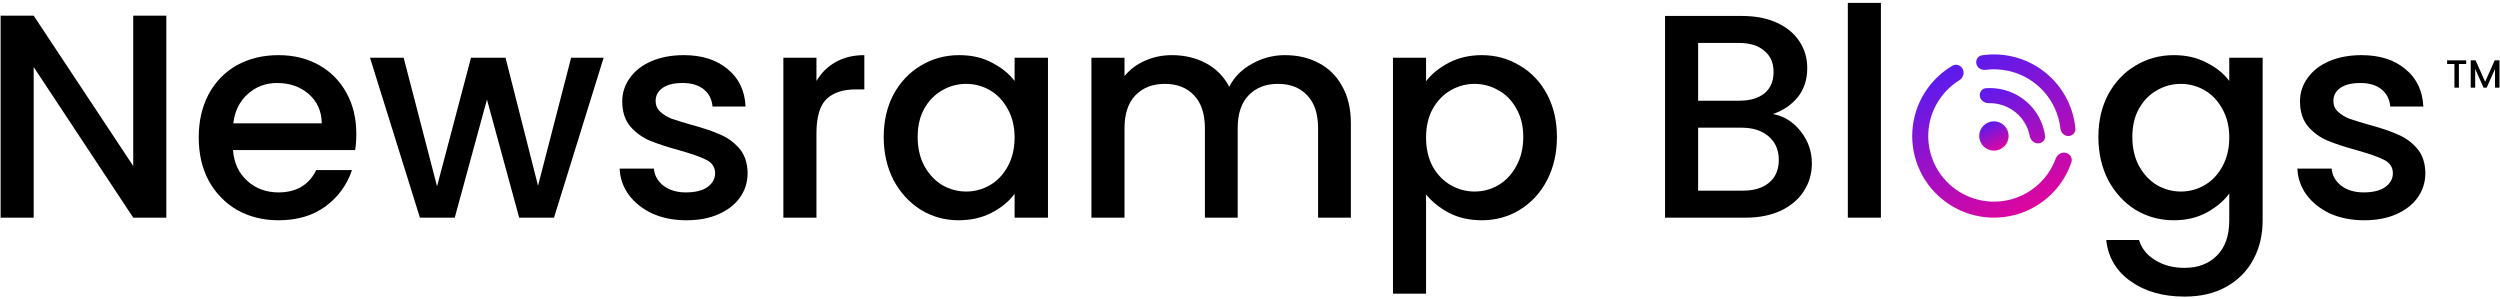 <svg width="827" height="99" viewBox="0 0 827 99" fill="none" xmlns="http://www.w3.org/2000/svg">
<path d="M782.056 72.864C777.896 72.864 774.152 72.128 770.824 70.656C767.56 69.12 764.968 67.072 763.048 64.512C761.128 61.888 760.104 58.976 759.976 55.776H771.304C771.496 58.016 772.552 59.904 774.472 61.44C776.456 62.912 778.92 63.648 781.864 63.648C784.936 63.648 787.304 63.072 788.968 61.92C790.696 60.704 791.56 59.168 791.56 57.312C791.56 55.328 790.6 53.856 788.68 52.896C786.824 51.936 783.848 50.88 779.752 49.728C775.784 48.64 772.552 47.584 770.056 46.56C767.56 45.536 765.384 43.968 763.528 41.856C761.736 39.744 760.84 36.96 760.84 33.504C760.84 30.688 761.672 28.128 763.336 25.824C765 23.456 767.368 21.6 770.44 20.256C773.576 18.912 777.16 18.24 781.192 18.24C787.208 18.24 792.04 19.776 795.688 22.848C799.4 25.856 801.384 29.984 801.64 35.232H790.696C790.504 32.864 789.544 30.976 787.816 29.568C786.088 28.16 783.752 27.456 780.808 27.456C777.928 27.456 775.72 28 774.184 29.088C772.648 30.176 771.88 31.616 771.88 33.408C771.88 34.816 772.392 36 773.416 36.96C774.44 37.92 775.688 38.688 777.16 39.264C778.632 39.776 780.808 40.448 783.688 41.28C787.528 42.304 790.664 43.36 793.096 44.448C795.592 45.472 797.736 47.008 799.528 49.056C801.32 51.104 802.248 53.824 802.312 57.216C802.312 60.224 801.48 62.912 799.816 65.28C798.152 67.648 795.784 69.504 792.712 70.848C789.704 72.192 786.152 72.864 782.056 72.864Z" fill="black"/>
<path d="M719.106 18.24C723.202 18.24 726.818 19.072 729.954 20.736C733.154 22.336 735.65 24.352 737.442 26.784V19.104H748.482V72.864C748.482 77.728 747.458 82.048 745.41 85.824C743.362 89.664 740.386 92.672 736.482 94.848C732.642 97.024 728.034 98.112 722.658 98.112C715.49 98.112 709.538 96.416 704.802 93.024C700.066 89.696 697.378 85.152 696.738 79.392H707.586C708.418 82.144 710.178 84.352 712.866 86.016C715.618 87.744 718.882 88.608 722.658 88.608C727.074 88.608 730.626 87.264 733.314 84.576C736.066 81.888 737.442 77.984 737.442 72.864V64.032C735.586 66.528 733.058 68.64 729.858 70.368C726.722 72.032 723.138 72.864 719.106 72.864C714.498 72.864 710.274 71.712 706.434 69.408C702.658 67.04 699.65 63.776 697.41 59.616C695.234 55.392 694.146 50.624 694.146 45.312C694.146 40 695.234 35.296 697.41 31.2C699.65 27.104 702.658 23.936 706.434 21.696C710.274 19.392 714.498 18.24 719.106 18.24ZM737.442 45.504C737.442 41.856 736.674 38.688 735.138 36C733.666 33.312 731.714 31.264 729.282 29.856C726.85 28.448 724.226 27.744 721.41 27.744C718.594 27.744 715.97 28.448 713.538 29.856C711.106 31.2 709.122 33.216 707.586 35.904C706.114 38.528 705.378 41.664 705.378 45.312C705.378 48.96 706.114 52.16 707.586 54.912C709.122 57.664 711.106 59.776 713.538 61.248C716.034 62.656 718.658 63.36 721.41 63.36C724.226 63.36 726.85 62.656 729.282 61.248C731.714 59.84 733.666 57.792 735.138 55.104C736.674 52.352 737.442 49.152 737.442 45.504Z" fill="black"/>
<path d="M622.206 0.96V72H611.263V0.96H622.206Z" fill="black"/>
<path d="M586.506 37.728C590.09 38.368 593.13 40.256 595.626 43.392C598.122 46.528 599.37 50.08 599.37 54.048C599.37 57.44 598.474 60.512 596.682 63.264C594.954 65.952 592.426 68.096 589.098 69.696C585.77 71.232 581.898 72 577.482 72H550.794V5.28H576.234C580.778 5.28 584.682 6.048 587.946 7.584C591.21 9.12 593.674 11.2 595.338 13.824C597.002 16.384 597.834 19.264 597.834 22.464C597.834 26.304 596.81 29.504 594.762 32.064C592.714 34.624 589.962 36.512 586.506 37.728ZM561.738 33.312H575.274C578.858 33.312 581.642 32.512 583.626 30.912C585.674 29.248 586.698 26.88 586.698 23.808C586.698 20.8 585.674 18.464 583.626 16.8C581.642 15.072 578.858 14.208 575.274 14.208H561.738V33.312ZM576.522 63.072C580.234 63.072 583.146 62.176 585.258 60.384C587.37 58.592 588.426 56.096 588.426 52.896C588.426 49.632 587.306 47.04 585.066 45.12C582.826 43.2 579.85 42.24 576.138 42.24H561.738V63.072H576.522Z" fill="black"/>
<path d="M471.738 26.88C473.594 24.448 476.122 22.4 479.322 20.736C482.522 19.072 486.138 18.24 490.17 18.24C494.778 18.24 498.97 19.392 502.746 21.696C506.586 23.936 509.594 27.104 511.77 31.2C513.946 35.296 515.034 40 515.034 45.312C515.034 50.624 513.946 55.392 511.77 59.616C509.594 63.776 506.586 67.04 502.746 69.408C498.97 71.712 494.778 72.864 490.17 72.864C486.138 72.864 482.554 72.064 479.418 70.464C476.282 68.8 473.722 66.752 471.738 64.32V97.152H460.794V19.104H471.738V26.88ZM503.898 45.312C503.898 41.664 503.13 38.528 501.594 35.904C500.122 33.216 498.138 31.2 495.642 29.856C493.21 28.448 490.586 27.744 487.77 27.744C485.018 27.744 482.394 28.448 479.898 29.856C477.466 31.264 475.482 33.312 473.946 36C472.474 38.688 471.738 41.856 471.738 45.504C471.738 49.152 472.474 52.352 473.946 55.104C475.482 57.792 477.466 59.84 479.898 61.248C482.394 62.656 485.018 63.36 487.77 63.36C490.586 63.36 493.21 62.656 495.642 61.248C498.138 59.776 500.122 57.664 501.594 54.912C503.13 52.16 503.898 48.96 503.898 45.312Z" fill="black"/>
<path d="M425.076 18.24C429.236 18.24 432.948 19.104 436.212 20.832C439.54 22.56 442.132 25.12 443.988 28.512C445.908 31.904 446.868 36 446.868 40.8V72H436.02V42.432C436.02 37.696 434.836 34.08 432.468 31.584C430.1 29.024 426.868 27.744 422.772 27.744C418.676 27.744 415.412 29.024 412.98 31.584C410.612 34.08 409.428 37.696 409.428 42.432V72H398.58V42.432C398.58 37.696 397.396 34.08 395.028 31.584C392.66 29.024 389.428 27.744 385.332 27.744C381.236 27.744 377.972 29.024 375.54 31.584C373.172 34.08 371.988 37.696 371.988 42.432V72H361.044V19.104H371.988V25.152C373.78 22.976 376.052 21.28 378.804 20.064C381.556 18.848 384.5 18.24 387.636 18.24C391.86 18.24 395.636 19.136 398.964 20.928C402.292 22.72 404.852 25.312 406.644 28.704C408.244 25.504 410.74 22.976 414.132 21.12C417.524 19.2 421.172 18.24 425.076 18.24Z" fill="black"/>
<path d="M292.333 45.312C292.333 40 293.421 35.296 295.597 31.2C297.837 27.104 300.845 23.936 304.621 21.696C308.461 19.392 312.685 18.24 317.293 18.24C321.453 18.24 325.069 19.072 328.141 20.736C331.277 22.336 333.773 24.352 335.629 26.784V19.104H346.669V72H335.629V64.128C333.773 66.624 331.245 68.704 328.045 70.368C324.845 72.032 321.197 72.864 317.101 72.864C312.557 72.864 308.397 71.712 304.621 69.408C300.845 67.04 297.837 63.776 295.597 59.616C293.421 55.392 292.333 50.624 292.333 45.312ZM335.629 45.504C335.629 41.856 334.861 38.688 333.325 36C331.853 33.312 329.901 31.264 327.469 29.856C325.037 28.448 322.413 27.744 319.597 27.744C316.781 27.744 314.157 28.448 311.725 29.856C309.293 31.2 307.309 33.216 305.773 35.904C304.301 38.528 303.565 41.664 303.565 45.312C303.565 48.96 304.301 52.16 305.773 54.912C307.309 57.664 309.293 59.776 311.725 61.248C314.221 62.656 316.845 63.36 319.597 63.36C322.413 63.36 325.037 62.656 327.469 61.248C329.901 59.84 331.853 57.792 333.325 55.104C334.861 52.352 335.629 49.152 335.629 45.504Z" fill="black"/>
<path d="M270.081 26.784C271.681 24.096 273.793 22.016 276.417 20.544C279.105 19.008 282.273 18.24 285.921 18.24V29.568H283.137C278.849 29.568 275.585 30.656 273.345 32.832C271.169 35.008 270.081 38.784 270.081 44.16V72H259.137V19.104H270.081V26.784Z" fill="black"/>
<path d="M227.056 72.864C222.896 72.864 219.152 72.128 215.824 70.656C212.56 69.12 209.968 67.072 208.048 64.512C206.128 61.888 205.104 58.976 204.976 55.776H216.304C216.496 58.016 217.552 59.904 219.472 61.44C221.456 62.912 223.92 63.648 226.864 63.648C229.936 63.648 232.304 63.072 233.968 61.92C235.696 60.704 236.56 59.168 236.56 57.312C236.56 55.328 235.6 53.856 233.68 52.896C231.824 51.936 228.848 50.88 224.752 49.728C220.784 48.64 217.552 47.584 215.056 46.56C212.56 45.536 210.384 43.968 208.528 41.856C206.736 39.744 205.84 36.96 205.84 33.504C205.84 30.688 206.672 28.128 208.336 25.824C210 23.456 212.368 21.6 215.44 20.256C218.576 18.912 222.16 18.24 226.192 18.24C232.208 18.24 237.04 19.776 240.688 22.848C244.4 25.856 246.384 29.984 246.64 35.232H235.696C235.504 32.864 234.544 30.976 232.816 29.568C231.088 28.16 228.752 27.456 225.808 27.456C222.928 27.456 220.72 28 219.184 29.088C217.648 30.176 216.88 31.616 216.88 33.408C216.88 34.816 217.392 36 218.416 36.96C219.44 37.92 220.688 38.688 222.16 39.264C223.632 39.776 225.808 40.448 228.688 41.28C232.528 42.304 235.664 43.36 238.096 44.448C240.592 45.472 242.736 47.008 244.528 49.056C246.32 51.104 247.248 53.824 247.312 57.216C247.312 60.224 246.48 62.912 244.816 65.28C243.152 67.648 240.784 69.504 237.712 70.848C234.704 72.192 231.152 72.864 227.056 72.864Z" fill="black"/>
<path d="M199.678 19.104L183.262 71.999H171.742L161.085 32.928L150.43 71.999H138.91L122.398 19.104H133.533L144.574 61.632L155.805 19.104H167.23L177.982 61.44L188.926 19.104H199.678Z" fill="black"/>
<path d="M117.868 44.256C117.868 46.24 117.74 48.032 117.484 49.632H77.067C77.388 53.856 78.956 57.248 81.772 59.808C84.588 62.368 88.043 63.648 92.139 63.648C98.028 63.648 102.188 61.184 104.62 56.256H116.427C114.827 61.12 111.916 65.12 107.692 68.256C103.532 71.328 98.347 72.864 92.139 72.864C87.084 72.864 82.54 71.744 78.507 69.504C74.54 67.2 71.403 64 69.1 59.904C66.859 55.744 65.74 50.944 65.74 45.504C65.74 40.064 66.828 35.296 69.004 31.2C71.243 27.04 74.347 23.84 78.316 21.6C82.347 19.36 86.956 18.24 92.139 18.24C97.132 18.24 101.58 19.328 105.484 21.504C109.388 23.68 112.428 26.752 114.604 30.72C116.78 34.624 117.868 39.136 117.868 44.256ZM106.444 40.8C106.38 36.768 104.94 33.536 102.124 31.104C99.308 28.672 95.82 27.456 91.659 27.456C87.883 27.456 84.651 28.672 81.963 31.104C79.275 33.472 77.675 36.704 77.163 40.8H106.444Z" fill="black"/>
<path d="M55.016 72H44.072L11.144 22.176V72H0.2V5.184H11.144L44.072 54.912V5.184H55.016V72Z" fill="black"/>
<path d="M683.364 50.552C684.79 50.885 685.688 52.316 685.216 53.7C684.03 57.178 682.142 60.386 679.659 63.123C676.581 66.516 672.689 69.072 668.349 70.551C664.009 72.03 659.364 72.383 654.849 71.578C650.335 70.773 646.1 68.836 642.542 65.948C638.983 63.061 636.219 59.318 634.509 55.071C632.798 50.824 632.197 46.213 632.762 41.671C633.328 37.128 635.041 32.804 637.741 29.104C639.918 26.12 642.68 23.62 645.849 21.752C647.111 21.008 648.697 21.594 649.315 22.92C649.933 24.246 649.346 25.808 648.103 26.581C645.742 28.051 643.677 29.963 642.03 32.222C639.859 35.196 638.482 38.672 638.028 42.324C637.573 45.975 638.056 49.682 639.431 53.095C640.807 56.509 643.029 59.518 645.889 61.839C648.749 64.161 652.154 65.718 655.783 66.365C659.412 67.012 663.146 66.728 666.635 65.539C670.123 64.35 673.252 62.296 675.726 59.568C677.605 57.497 679.06 55.09 680.02 52.483C680.525 51.11 681.937 50.218 683.364 50.552Z" fill="url(#paint0_linear_2304_35)"/>
<path d="M674.168 47.429C675.558 47.429 676.703 46.299 676.512 44.924C676.253 43.069 675.709 41.259 674.892 39.56C673.712 37.102 671.993 34.936 669.862 33.221C667.731 31.506 665.241 30.284 662.573 29.646C660.721 29.202 658.816 29.047 656.925 29.182C655.544 29.28 654.676 30.626 654.963 31.978C655.249 33.325 656.578 34.162 657.958 34.132C659.11 34.108 660.264 34.231 661.392 34.501C663.331 34.965 665.141 35.853 666.691 37.1C668.24 38.347 669.49 39.921 670.348 41.708C670.841 42.736 671.198 43.82 671.413 44.931C671.675 46.294 672.778 47.429 674.168 47.429Z" fill="url(#paint1_linear_2304_35)"/>
<path d="M684.191 45C685.554 45 686.671 43.895 686.547 42.54C686.25 39.301 685.368 36.135 683.938 33.198C682.147 29.52 679.543 26.297 676.322 23.77C673.101 21.244 669.347 19.481 665.343 18.614C662.145 17.921 658.855 17.815 655.632 18.293C654.284 18.493 653.472 19.838 653.794 21.16C654.116 22.482 655.451 23.278 656.804 23.105C659.296 22.788 661.83 22.895 664.296 23.429C667.569 24.138 670.638 25.579 673.272 27.645C675.905 29.71 678.034 32.345 679.498 35.352C680.601 37.618 681.305 40.05 681.585 42.541C681.737 43.894 682.828 45 684.191 45Z" fill="url(#paint2_linear_2304_35)"/>
<path d="M664.445 44.979C664.445 47.657 662.27 49.828 659.587 49.828C656.904 49.828 654.729 47.657 654.729 44.979C654.729 42.301 656.904 40.13 659.587 40.13C662.27 40.13 664.445 42.301 664.445 44.979Z" fill="url(#paint3_linear_2304_35)"/>
<path d="M826.829 19.965V29H825.347V22.812L822.591 29H821.564L818.795 22.812V29H817.313V19.965H818.912L822.084 27.05L825.243 19.965H826.829Z" fill="black"/>
<path d="M815.812 19.965V21.174H813.407V29H811.925V21.174H809.507V19.965H815.812Z" fill="black"/>
<defs>
<linearGradient id="paint0_linear_2304_35" x1="640.13" y1="12.167" x2="674.218" y2="83.066" gradientUnits="userSpaceOnUse">
<stop stop-color="#3E20FF"/>
<stop offset="1" stop-color="#FF008A"/>
</linearGradient>
<linearGradient id="paint1_linear_2304_35" x1="644.97" y1="25.183" x2="667.979" y2="73.329" gradientUnits="userSpaceOnUse">
<stop stop-color="#3E20FF"/>
<stop offset="1" stop-color="#FF008A"/>
</linearGradient>
<linearGradient id="paint2_linear_2304_35" x1="640.131" y1="12.168" x2="674.218" y2="83.067" gradientUnits="userSpaceOnUse">
<stop stop-color="#3E20FF"/>
<stop offset="1" stop-color="#FF008A"/>
</linearGradient>
<linearGradient id="paint3_linear_2304_35" x1="656.089" y1="39.083" x2="662.211" y2="51.815" gradientUnits="userSpaceOnUse">
<stop stop-color="#3E20FF"/>
<stop offset="1" stop-color="#FF008A"/>
</linearGradient>
</defs>
</svg>
